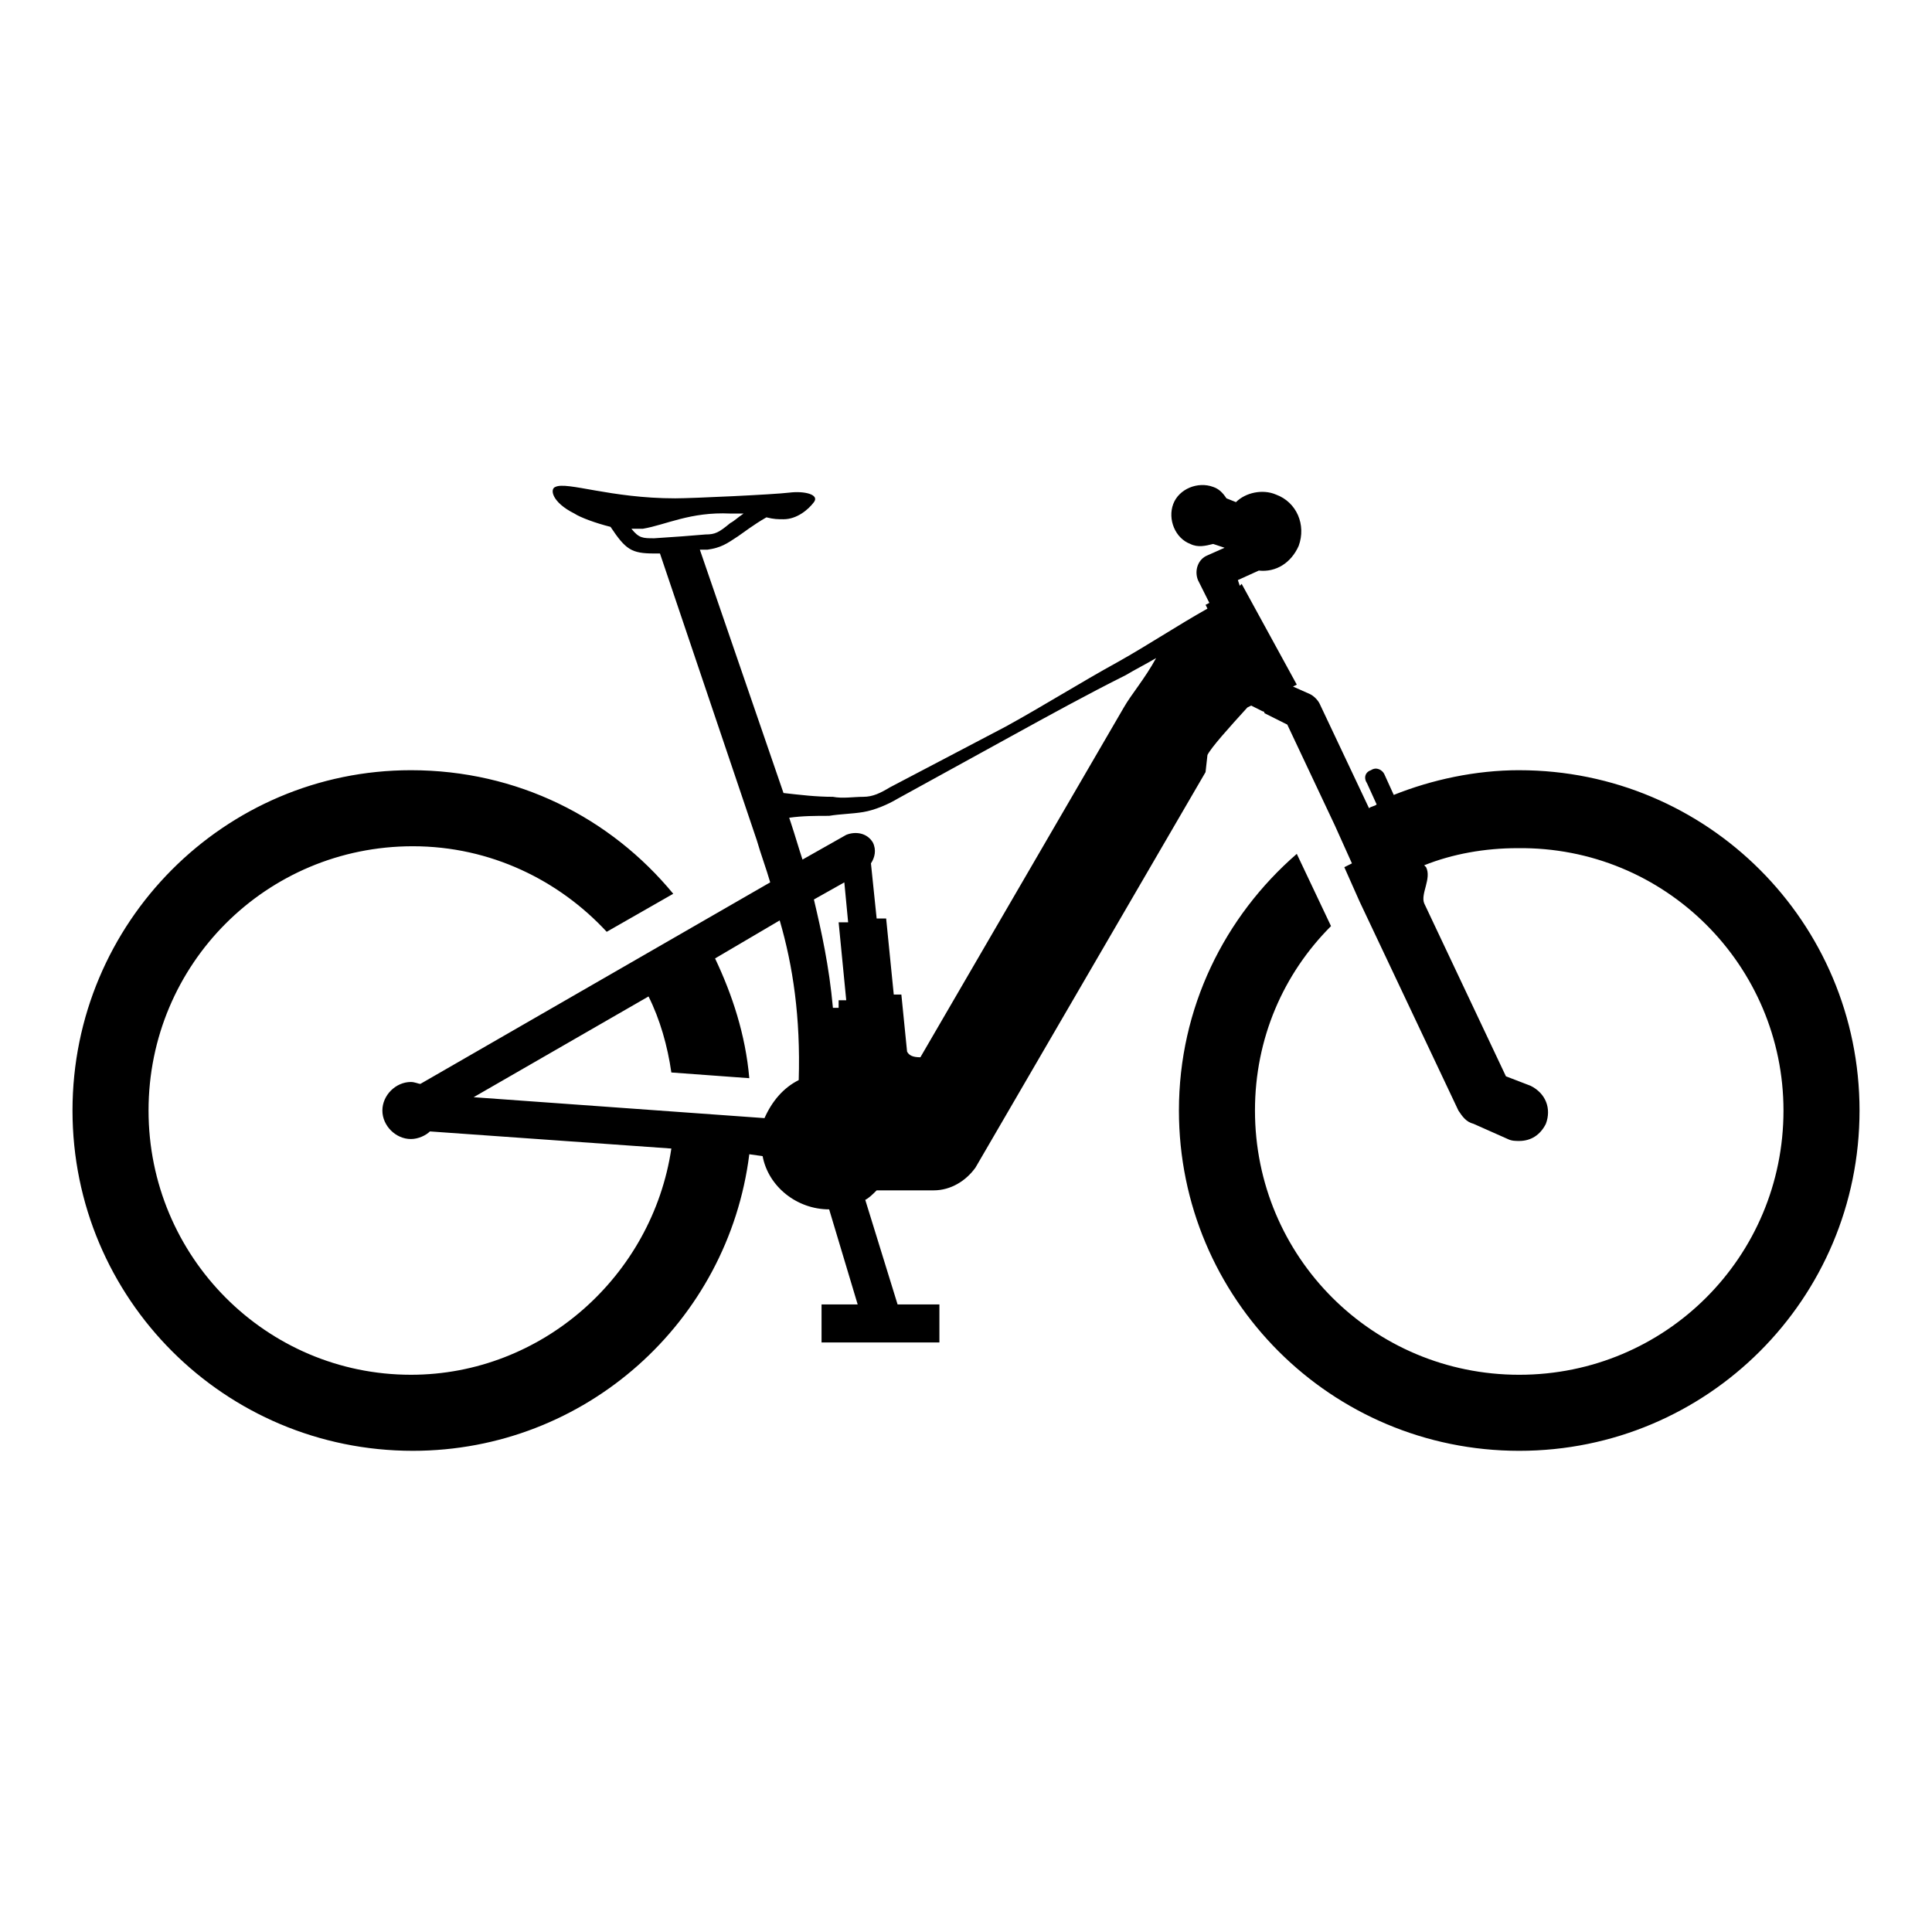 <?xml version="1.0" encoding="UTF-8"?>
<!-- Uploaded to: ICON Repo, www.iconrepo.com, Generator: ICON Repo Mixer Tools -->
<svg fill="#000000" width="800px" height="800px" version="1.1" viewBox="144 144 512 512" xmlns="http://www.w3.org/2000/svg">
 <path d="m546.61 348.11c-11.586 0-23.176 2.519-33.25 6.551l-2.519-5.543c-0.504-1.008-2.016-2.016-3.527-1.008-1.512 0.504-2.016 2.016-1.008 3.527l2.519 5.543c-0.504 0.504-1.512 0.504-2.016 1.008l-13.098-27.711c-0.504-1.008-1.512-2.016-2.519-2.519l-4.535-2.016 1.008-0.504-14.609-26.703-0.504 0.504-0.504-1.512 5.543-2.519c4.535 0.504 8.566-2.016 10.578-6.551 2.016-5.543-0.504-11.586-6.047-13.602-3.527-1.512-8.062-0.504-10.578 2.016l-2.519-1.008c-1.008-1.512-2.016-2.519-3.527-3.023-4.031-1.512-9.07 0.504-10.578 4.535-1.512 4.031 0.504 9.07 4.535 10.578 2.016 1.008 4.031 0.504 6.047 0l3.023 1.008-4.535 2.016c-2.519 1.008-3.527 4.031-2.519 6.551l3.023 6.047-1.008 0.504 0.504 1.008c-8.062 4.535-15.617 9.574-23.68 14.105-10.078 5.543-19.648 11.586-29.727 17.129l-30.73 16.125c-2.519 1.512-4.535 2.519-7.055 2.519s-5.543 0.504-8.062 0c-4.535 0-8.566-0.504-13.098-1.008l-22.168-64.488h2.016c3.527-0.504 5.039-1.512 8.062-3.527 1.512-1.008 4.031-3.023 7.559-5.039 2.016 0.504 3.023 0.504 4.535 0.504 3.527 0 6.551-2.519 8.062-4.535s-2.519-3.023-6.551-2.519-25.695 1.512-30.23 1.512c-17.129 0-28.719-4.535-31.738-3.023-1.512 0.504-1.008 4.031 5.039 7.055 1.512 1.008 5.543 2.519 9.574 3.527 4.031 6.047 5.543 7.055 11.586 7.055h1.512l25.688 76.074c1.008 3.527 2.519 7.559 3.527 11.082l-92.699 53.406c-0.504 0-1.512-0.504-2.519-0.504-4.031 0-7.559 3.527-7.559 7.559s3.527 7.559 7.559 7.559c2.016 0 4.031-1.008 5.039-2.016l63.984 4.535c-5.039 33.754-34.258 59.953-69.023 59.953-38.289-0.004-69.527-31.238-69.527-70.031 0-38.793 31.234-70.031 70.031-70.031 20.656 0 38.793 9.07 51.387 22.672l17.633-10.078c-16.625-20.152-41.312-32.746-69.527-32.746-49.371 0-89.676 40.305-89.676 90.184 0 49.879 40.305 90.184 90.184 90.184 45.848 0 83.633-34.258 89.176-78.594l3.527 0.504c1.512 8.062 9.07 14.105 17.633 14.105l7.559 25.191h-9.574v10.078h31.234v-10.078h-11.082l-8.566-27.711c1.008-0.504 2.016-1.512 3.023-2.519h15.113c4.535 0 8.566-2.519 11.082-6.047l60.961-104.79 0.504-4.535c1.008-2.016 5.543-7.055 10.578-12.594l1.008-0.504 3.023 1.512s0.504 0 0.504 0.504l6.047 3.023 12.594 26.703 4.535 10.078-2.016 1.008 4.031 9.07 26.199 55.418c1.008 1.512 2.016 3.023 4.031 3.527l9.07 4.031c1.008 0.504 2.016 0.504 3.023 0.504 3.023 0 5.543-1.512 7.055-4.535 1.512-4.031 0-8.062-4.031-10.078l-6.551-2.519-21.664-45.848c-1.008-2.519 2.016-6.551 0.504-9.574l-0.504-0.504c7.559-3.023 16.121-4.535 24.688-4.535 39.297-0.504 70.531 31.238 70.531 69.527 0 38.793-31.234 70.031-70.031 70.031-38.793 0-70.031-31.234-70.031-70.031 0-19.145 7.559-36.273 20.152-48.871l-9.07-19.145c-19.145 16.625-31.234 40.809-31.234 68.016 0 49.879 40.305 90.184 90.184 90.184 49.879 0 90.184-40.305 90.184-90.184 0-49.879-40.305-90.184-90.184-90.184zm-229.23-61.465c-3.023 0-4.031 0-6.047-2.519h3.023c6.047-1.008 12.594-4.535 23.176-4.031h3.527c-1.512 1.008-2.519 2.016-3.527 2.519-3.023 2.519-4.031 3.023-6.551 3.023-6.047 0.504-6.047 0.504-13.602 1.008zm38.289 143.59c-4.031 2.016-7.055 5.543-9.07 10.078l-77.082-5.543 46.352-26.703c3.023 6.047 5.039 13.098 6.047 20.152l20.656 1.512c-1.008-11.586-4.535-22.168-9.07-31.738l17.129-10.078c3.527 12.094 5.543 25.695 5.039 42.32zm12.594-21.16h-2.016v2.016h-1.512c-1.008-11.082-3.023-20.152-5.039-28.719l8.062-4.535 1.008 10.578h-2.519zm73.559-77.586-53.91 92.699c-2.016 0-3.023-0.504-3.527-1.512l-1.512-15.113h-2.016l-2.016-20.152h-2.519l-1.512-14.609c1.008-1.512 1.512-3.527 0.504-5.543-1.512-2.519-4.535-3.023-7.055-2.016l-11.586 6.551c-1.008-3.023-2.016-6.551-3.023-9.574l-0.504-1.512c3.527-0.504 7.055-0.504 10.578-0.504 3.023-0.504 6.047-0.504 9.07-1.008 3.023-0.504 6.551-2.016 9.07-3.527l30.23-16.625c10.078-5.543 20.152-11.082 30.23-16.121 2.519-1.512 5.543-3.023 8.062-4.535-3.027 5.543-6.555 9.574-8.566 13.102z"/>
</svg>